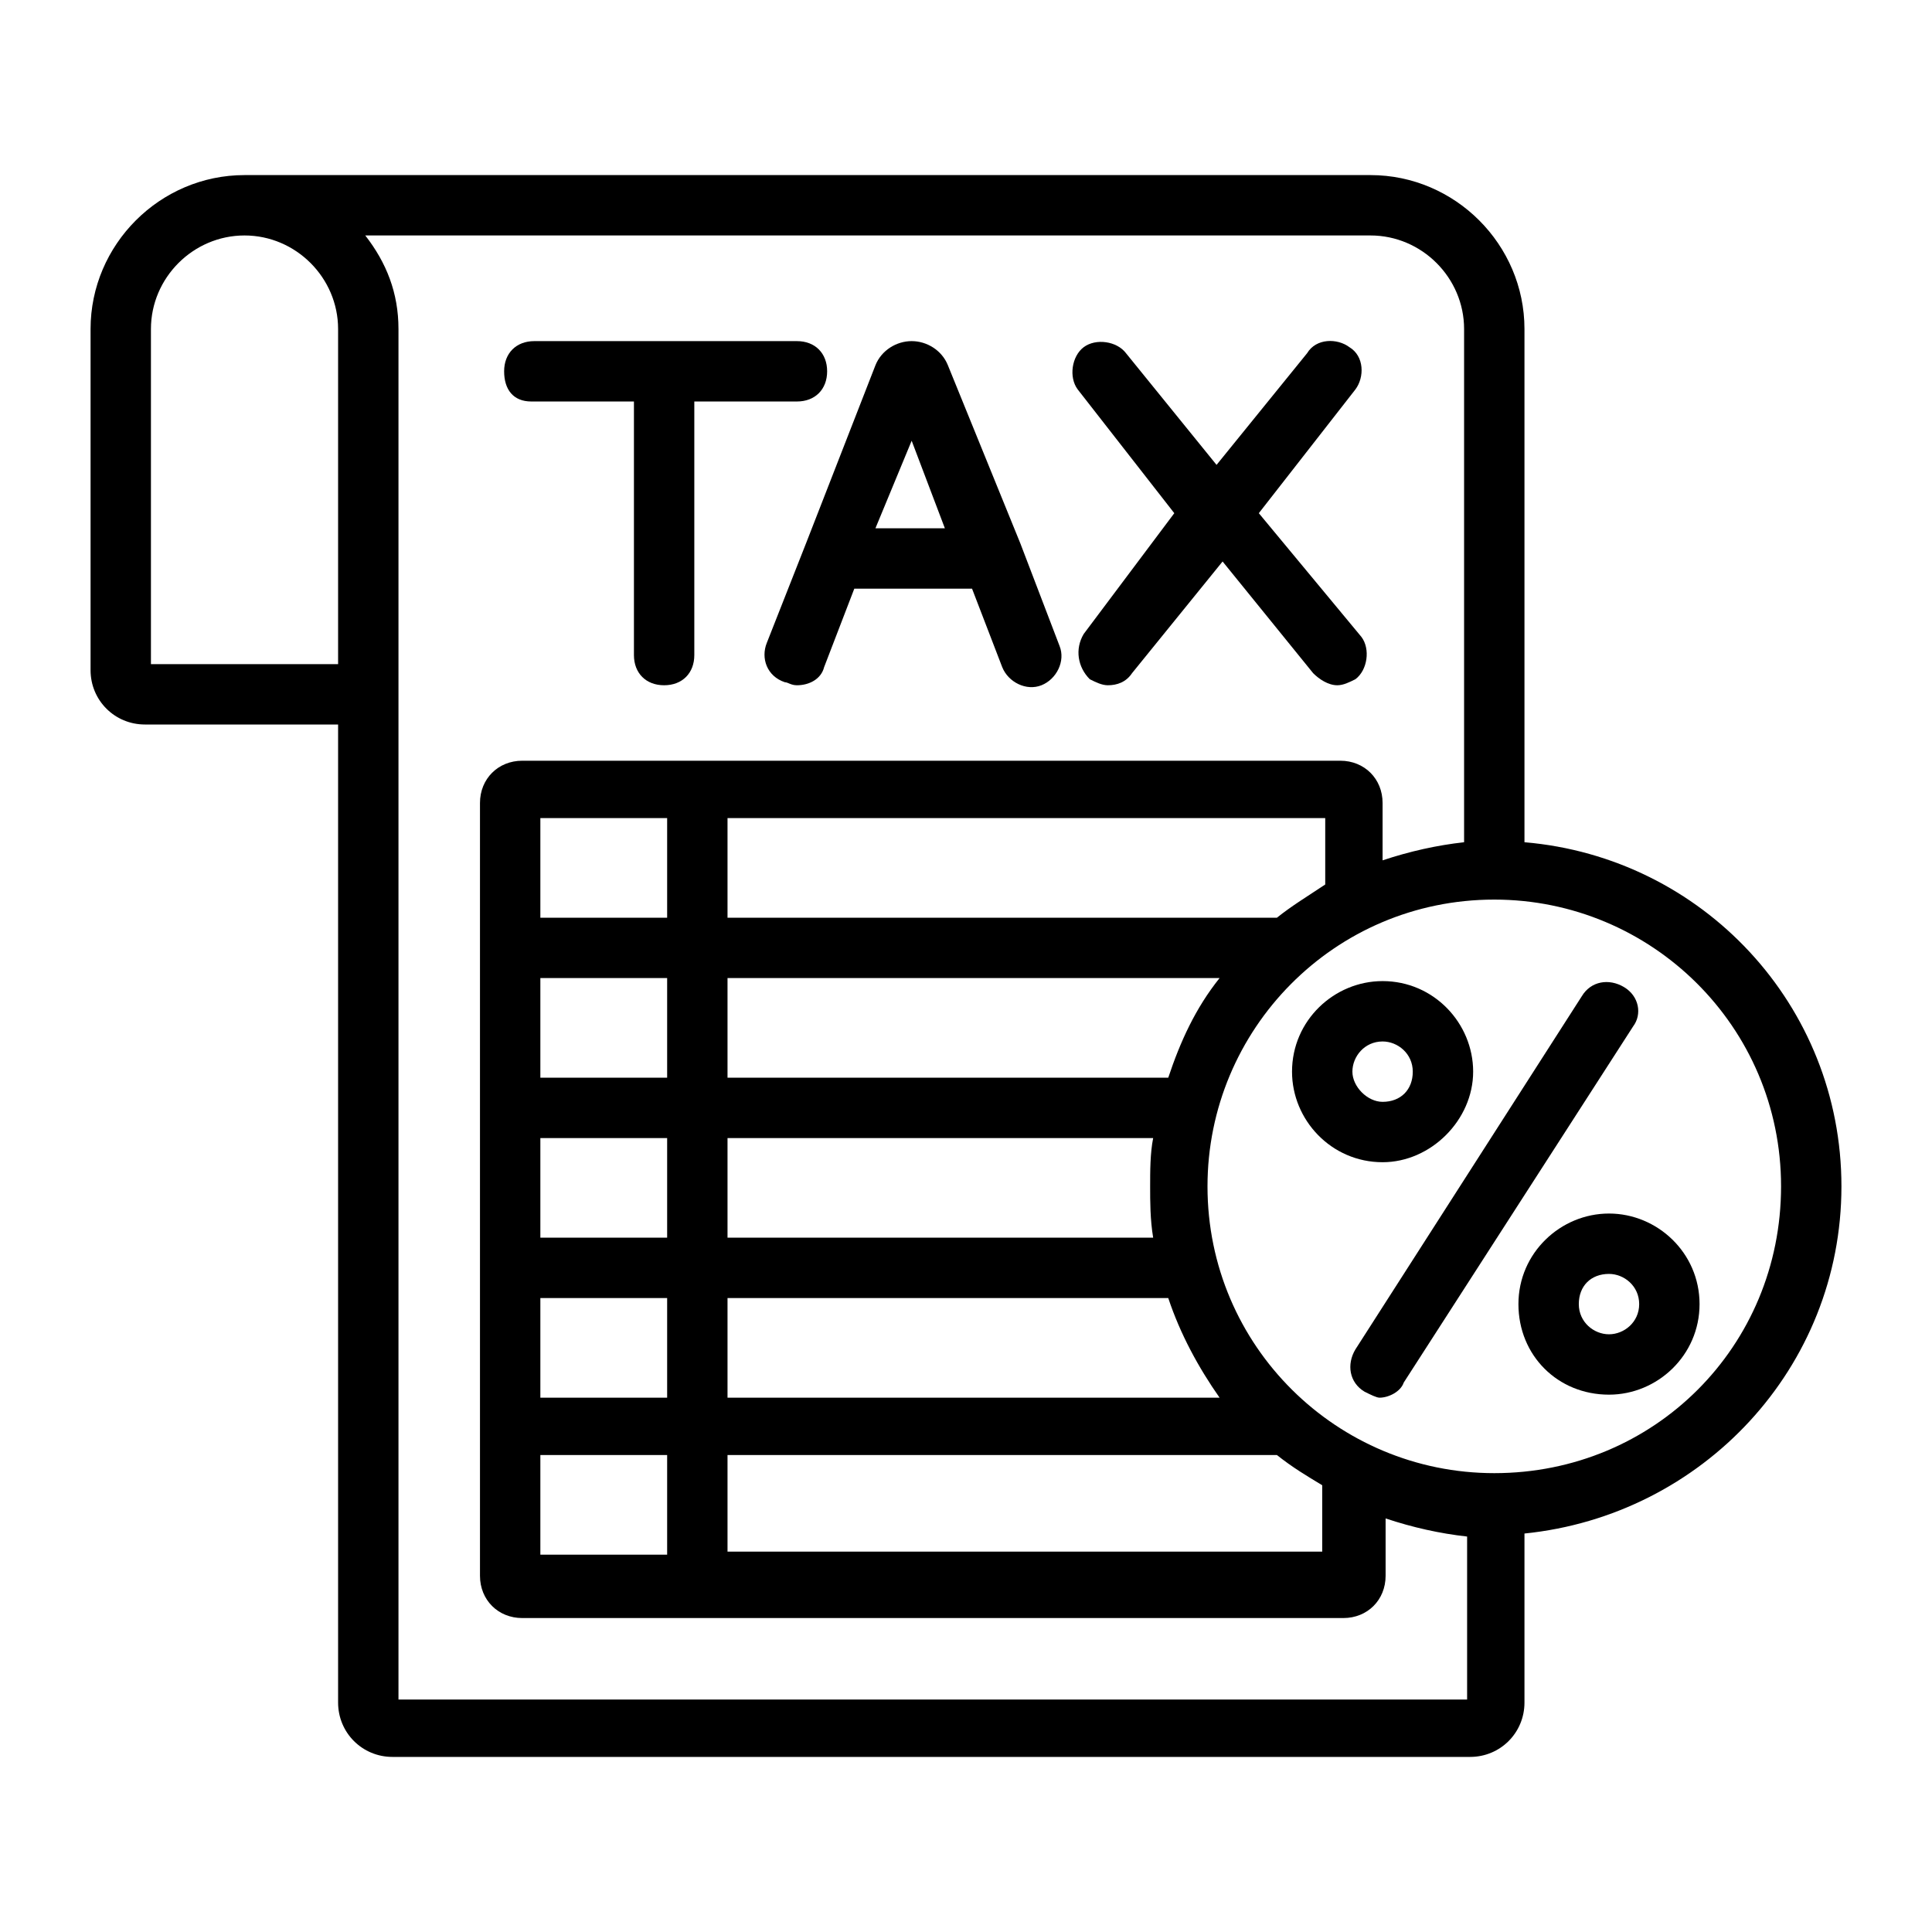 <svg xmlns="http://www.w3.org/2000/svg" xmlns:xlink="http://www.w3.org/1999/xlink" version="1.1" x="0px" y="0px" viewBox="0 0 64 64" style="enable-background:new 0 0 64 64;" xml:space="preserve" stroke-width='2'><g><path d="M17.6,13.3h3.4v8.4c0,0.6,0.4,1,1,1s1-0.4,1-1v-8.4h3.4c0.6,0,1-0.4,1-1s-0.4-1-1-1h-8.7c-0.6,0-1,0.4-1,1   S17,13.3,17.6,13.3z"/><path d="M26.7,18l-1.3,3.3c-0.2,0.5,0,1.1,0.6,1.3c0.1,0,0.2,0.1,0.4,0.1c0.4,0,0.8-0.2,0.9-0.6l1-2.6h3.9l1,2.6   c0.2,0.5,0.8,0.8,1.3,0.6c0.5-0.2,0.8-0.8,0.6-1.3L33.8,18c0,0,0,0,0,0l-2.4-5.9c-0.2-0.5-0.7-0.8-1.2-0.8s-1,0.3-1.2,0.8L26.7,18   C26.7,18,26.7,18,26.7,18z M30.2,14.6l1.1,2.9h-2.3L30.2,14.6z"/><path d="M36.1,22.5c0.2,0.1,0.4,0.2,0.6,0.2c0.3,0,0.6-0.1,0.8-0.4l3-3.7l3,3.7c0.2,0.2,0.5,0.4,0.8,0.4c0.2,0,0.4-0.1,0.6-0.2   c0.4-0.3,0.5-1,0.2-1.4L41.7,17l3.2-4.1c0.3-0.4,0.3-1.1-0.2-1.4c-0.4-0.3-1.1-0.3-1.4,0.2l-3,3.7l-3-3.7c-0.3-0.4-1-0.5-1.4-0.2   c-0.4,0.3-0.5,1-0.2,1.4l3.2,4.1L35.9,21C35.6,21.5,35.7,22.1,36.1,22.5z"/><path d="M53.8,32.7c-0.5-0.3-1.1-0.2-1.4,0.3l-7.5,11.7c-0.3,0.5-0.2,1.1,0.3,1.4c0.2,0.1,0.4,0.2,0.5,0.2c0.3,0,0.7-0.2,0.8-0.5   L54.1,34C54.4,33.6,54.3,33,53.8,32.7z"/><path d="M53.3,40.2c-1.6,0-3,1.3-3,3s1.3,3,3,3c1.6,0,3-1.3,3-3S54.9,40.2,53.3,40.2z M53.3,44.2c-0.5,0-1-0.4-1-1s0.4-1,1-1   c0.5,0,1,0.4,1,1S53.8,44.2,53.3,44.2z"/><path d="M48.8,35.5c0-1.6-1.3-3-3-3c-1.6,0-3,1.3-3,3c0,1.6,1.3,3,3,3C47.4,38.5,48.8,37.1,48.8,35.5z M44.8,35.5c0-0.5,0.4-1,1-1   c0.5,0,1,0.4,1,1s-0.4,1-1,1C45.3,36.5,44.8,36,44.8,35.5z"/><path d="M61,39.3c0-6-4.6-10.9-10.5-11.4v-17c0-2.8-2.3-5.1-5.1-5.1H8.1C5.3,5.8,3,8.1,3,10.9v11.3c0,1,0.8,1.8,1.8,1.8h6.4v32.4   c0,1,0.8,1.8,1.8,1.8h35.7c1,0,1.8-0.8,1.8-1.8v-5.6C56.4,50.2,61,45.3,61,39.3z M11.2,22H5V10.9c0-1.7,1.4-3.1,3.1-3.1   s3.1,1.4,3.1,3.1V22z M13.2,56.2V10.9c0-1.2-0.4-2.2-1.1-3.1h33.3c1.7,0,3.1,1.4,3.1,3.1v17c-0.9,0.1-1.8,0.3-2.7,0.6v-1.9   c0-0.8-0.6-1.4-1.4-1.4H17.3c-0.8,0-1.4,0.6-1.4,1.4v25.6c0,0.8,0.6,1.4,1.4,1.4h27.2c0.8,0,1.4-0.6,1.4-1.4v-1.9   c0.9,0.3,1.8,0.5,2.7,0.6v5.4H13.2z M17.9,32.4h4.2v3.3h-4.2V32.4z M17.9,30.4v-3.3h4.2v3.3H17.9z M17.9,37.7h4.2V41h-4.2V37.7z    M38.2,41H24.1v-3.3h14.1c-0.1,0.5-0.1,1.1-0.1,1.6S38.1,40.4,38.2,41z M17.9,43h4.2v3.3h-4.2V43z M17.9,48.2h4.2v3.3h-4.2V48.2z    M24.1,48.2h18.2c0.5,0.4,1,0.7,1.5,1v2.2H24.1V48.2z M24.1,46.2V43h14.6c0.4,1.2,1,2.3,1.7,3.3H24.1z M38.7,35.7H24.1v-3.3h16.3   C39.6,33.4,39.1,34.5,38.7,35.7z M42.3,30.4H24.1v-3.3h19.8v2.2C43.3,29.7,42.8,30,42.3,30.4z M49.5,48.8c-5.2,0-9.5-4.2-9.5-9.5   c0-5.2,4.2-9.5,9.5-9.5c5.2,0,9.5,4.2,9.5,9.5C59,44.6,54.8,48.8,49.5,48.8z"/></g></svg>